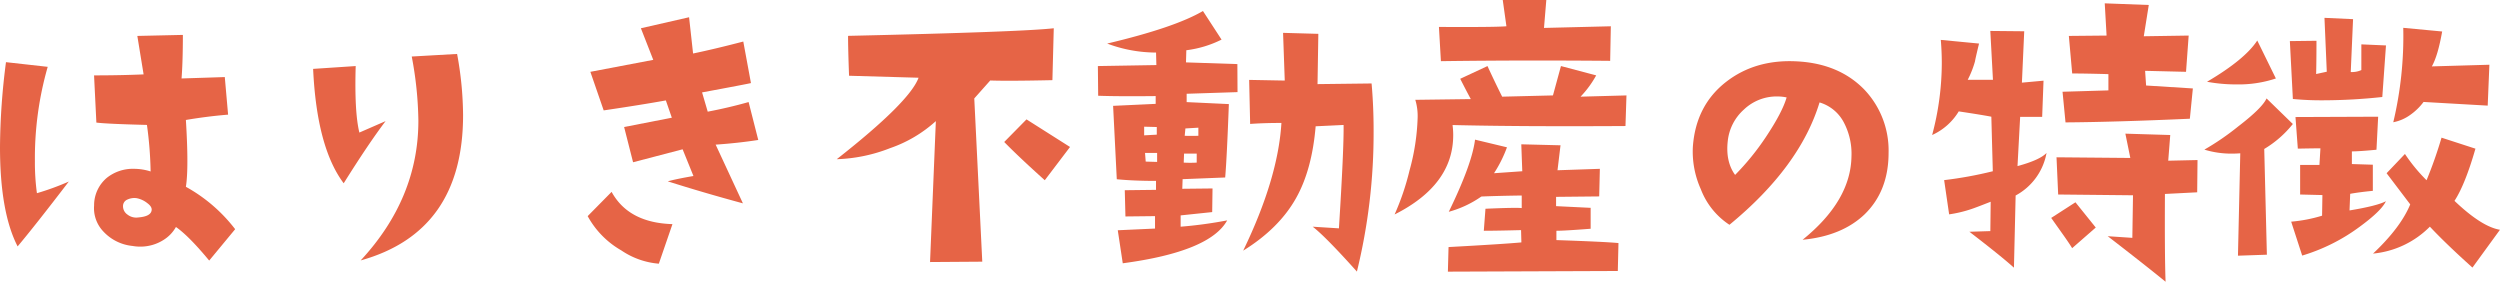 <svg xmlns="http://www.w3.org/2000/svg" viewBox="0 0 681.2 76.74"><defs><style>.cls-1{fill:#e66446;}</style></defs><title>hariki-tokutyou-ttl</title><g id="レイヤー_2" data-name="レイヤー 2"><g id="レイヤー_4" data-name="レイヤー 4"><path class="cls-1" d="M18.75,49.47Q9.6,61.43,4.8,67.14,0,57.81,0,40.05A186.64,186.64,0,0,1,1.63,16.94L13,18.21A90,90,0,0,0,9.51,43.94a62,62,0,0,0,.55,8.7A71.68,71.68,0,0,0,18.75,49.47Zm45.31,13L57,71q-5.54-6.7-9.06-9.15a9.79,9.79,0,0,1-3.26,3.45,11.72,11.72,0,0,1-6.53,1.9,11.16,11.16,0,0,1-2-.18A12.52,12.52,0,0,1,28.09,63a9.2,9.2,0,0,1-2.45-7,9.79,9.79,0,0,1,3.44-7.52A11.36,11.36,0,0,1,36.51,46a14.88,14.88,0,0,1,4.53.72,104.72,104.72,0,0,0-1-12.68q-10.87-.27-13.78-.64l-.63-12.86q7.24,0,13.5-.27L37.42,9.79l12.41-.28q0,7.26-.36,11.87L61.25,21l.9,10.24q-5.61.45-11.5,1.45.81,13.14,0,18.21A43.24,43.24,0,0,1,64.06,62.43ZM41.31,57.35c.13-.66-.27-1.34-1.17-2A6.71,6.71,0,0,0,37.24,54a4.48,4.48,0,0,0-2.49.36,1.92,1.92,0,0,0-1.23,1.9,2.75,2.75,0,0,0,1.23,2.22,3.86,3.86,0,0,0,2.94.77C39.92,59.07,41.13,58.44,41.31,57.35Z"/><path class="cls-1" d="M105.07,33q-4.62,6.08-11.42,16.94-7.34-9.78-8.33-31.17L96.92,18q-.37,12.51,1,18.12Zm19.48-18.3a94.39,94.39,0,0,1,1.63,16.67q0,31.8-27.9,39.59Q114,54,114,32.89a99.23,99.23,0,0,0-1.81-17.49Z"/><path class="cls-1" d="M183.23,61.07l-3.71,10.78a21.2,21.2,0,0,1-10.24-3.63,24,24,0,0,1-9.15-9.33l6.52-6.61Q171.27,60.71,183.23,61.07Zm23.38-22.93Q201,39,195,39.41l7.43,16q-11.06-3-20.48-6c1.51-.42,3.84-.91,7-1.45L186,40.68l-13.5,3.53-2.44-9.6,13-2.54-1.63-4.71q-6.53,1.18-16.94,2.72l-3.63-10.51L178,16.31,174.63,7.7l13.13-3,1.09,9.88q6.08-1.27,13.68-3.26l2.09,11.32q-1.1.27-13.32,2.54l1.54,5.25q5.7-1.08,11.14-2.62Z"/><path class="cls-1" d="M287.13,7.7l-.37,14.14q-12,.27-16.94.09l-4.35,4.89,2.18,44.48-14.23.1L255,33a36,36,0,0,1-12.5,7.38,43.32,43.32,0,0,1-14.5,3q19.85-15.58,22.29-22.2l-18.94-.54c-.18-4.89-.27-8.52-.27-10.87Q278.33,8.7,287.13,7.7Zm4.43,32.35-6.88,9.06q-7.06-6.34-11.05-10.42l6.07-6.16Z"/><path class="cls-1" d="M337.2,25.1l-13.86.45v2.27l11.5.54q-.54,14.58-1,20l-11.6.46-.09,2.62,8.24-.09-.09,6.44-8.6.9v3.08a118.21,118.21,0,0,0,12.68-1.72q-4.71,8.52-28.45,11.69l-1.36-9,10.15-.46V58.89l-8.06.09-.18-7.15,8.51-.1V49.29q-6.17,0-10.69-.45l-1-20,11.6-.54V26.18q-10.25.11-15.67-.09L299.15,18l15.94-.27L315,14.32a38,38,0,0,1-13.32-2.45Q320.07,7.52,327.78,3l5.07,7.79a29.65,29.65,0,0,1-9.6,2.9L323.16,17l14,.46Zm-22,11.59V34.61l-3.44-.09v2.36Zm.09,7.43V41.68H312l.18,2.35Zm10.79-2.26h-3.45l-.09,2.45a34.56,34.56,0,0,0,3.54,0Zm.45-4.89V34.79L323,35l-.19,2Q324.61,37.06,326.51,37Zm47.2-14.23q.56,6.35.55,13.05A158.53,158.53,0,0,1,369.73,74q-8.61-9.6-12.05-12.23l7.15.45q1.37-21.83,1.27-28.17l-7.61.36q-1,11.87-5.34,19.57-4.62,8.25-14.41,14.32,9.51-19.66,10.42-34.8-4.89,0-8.52.27l-.27-12,9.7.18-.46-13,9.61.27L359,22.92Z"/><path class="cls-1" d="M443.18,26l-.27,8.34q-28.64.18-47.12-.27a20.6,20.6,0,0,1,.18,2.72Q396,50.38,380,58.44a68.72,68.72,0,0,0,4.07-12A60,60,0,0,0,386.28,32a15.19,15.19,0,0,0-.64-4.8L400.77,27c-.6-1.09-1.57-2.93-2.89-5.53L405.31,18q2,4.35,4,8.34L423.15,26l2.18-8,9.6,2.54a27.57,27.57,0,0,1-4.26,5.8ZM438.92,7.16l-.18,9.42q-10.07-.09-19.93-.09-13.23,0-26.19.18l-.54-9.33q15.12.09,18.39-.18l-1-7.16h11.87l-.63,7.61ZM441,66.23l-.18,7.61-46.3.18.18-6.7q15-.82,19.85-1.27l-.09-3.35c-4.47.12-7.86.18-10.15.18l.45-6q8.25-.36,9.88-.18V53.27q-6.88.1-11,.28a28.66,28.66,0,0,1-8.88,4.16q6.34-13,7.16-19.66l8.7,2.09a35,35,0,0,1-3.53,7.06l7.7-.54-.27-7.34,10.69.27-.82,6.8L435.93,46l-.18,7.52L424,53.64v2.53l9.42.46v5.7q-7.25.56-9.33.55v2.54Q437.29,65.87,441,66.23Z"/><path class="cls-1" d="M491.17,65.33q13.14-10.61,13.32-22.75a18.24,18.24,0,0,0-2-9.06,11,11,0,0,0-6.7-5.61q-5.35,17.56-24.55,33.34a20.17,20.17,0,0,1-7.8-9.7A25,25,0,0,1,461.27,40q.81-11.33,9.15-17.76,7.88-6.07,19-5.53,11.6.54,18.57,7.7a24.06,24.06,0,0,1,6.61,17.22q0,10.41-6.52,16.76Q501.86,64.32,491.17,65.33Zm-4.35-38.78a12.18,12.18,0,0,0-2.54-.27,12.93,12.93,0,0,0-9.1,3.57,13.36,13.36,0,0,0-4.4,8.57q-.63,5.61,2,9.24a69.29,69.29,0,0,0,8.33-10.24Q485.64,30.63,486.82,26.55Z"/><path class="cls-1" d="M557.64,41.68a16.49,16.49,0,0,1-8.42,11.59l-.46,19.67q-3.53-3.18-12.14-9.79l5.71-.18.09-8c-2.9,1.14-4.74,1.84-5.53,2.08a34,34,0,0,1-5.79,1.36l-1.36-9.33A107.23,107.23,0,0,0,543,46.66L542.6,31.8q-2.26-.45-8.88-1.45a16.33,16.33,0,0,1-7.25,6.44,76.27,76.27,0,0,0,2.63-19.58q0-3.17-.27-6.34l10.42,1c-.73,3-1.09,4.62-1.09,4.8a26.51,26.51,0,0,1-2,5.08h6.88l-.72-13.32,9.24.09-.63,14,5.89-.54-.37,9.87h-6l-.72,13.41C553.75,44.16,556.37,43,557.64,41.68ZM571.05,62l-6.43,5.62c-.55-.91-1.42-2.2-2.63-3.9l-3.08-4.34,6.61-4.26Zm27.73-18.39-.09,8.79-8.79.45q-.09,17.13.18,23.92-5.9-4.8-15.77-12.41l6.71.45.18-11.6L560.81,53l-.45-10.14,20.11.18-1.35-6.62,12.23.37-.55,7ZM597.51,24.1l-.82,8.25q-20.21.9-33.88,1L562,25l12.5-.37V20.2c-4.16-.12-7.46-.18-9.87-.18l-.91-10.23L574,9.69,573.5.91l12,.45-1.36,8.52,12.23-.19-.72,9.88-11.15-.27.27,4Z"/><path class="cls-1" d="M624.75,33.79a28.84,28.84,0,0,1-7.79,6.8l.72,28.81-7.88.27.63-27.9c-.78.06-1.57.09-2.35.09a24.92,24.92,0,0,1-7.43-1.09,70.78,70.78,0,0,0,9.24-6.34q6.52-5,7.7-7.61Zm-4.62-12.41A32,32,0,0,1,609.44,23a43.42,43.42,0,0,1-8.07-.72q10.33-6.08,13.69-11.24Zm30-9-1,14.05a152.2,152.2,0,0,1-15.94.9,81.24,81.24,0,0,1-8.43-.36l-.82-15.77,7.25-.09q0,5.63-.09,9.06l2.9-.63-.63-14.68,7.79.36-.63,14.41a6.19,6.19,0,0,0,2.89-.54v-7Zm0,42.41q-1.18,2.63-7.25,7.06a50.85,50.85,0,0,1-15.58,7.79l-3-9.24a40.24,40.24,0,0,0,8.42-1.63l.09-5.62L626.74,53V44.94H632l.27-4.53q-1.37,0-6.16.09l-.64-8.61L648,31.8l-.46,9q-4.71.45-6.7.45v3.45l5.71.18V52c-2.48.24-4.53.51-6.17.81l-.18,4.53Q647.77,56.09,650.12,54.82Zm31.08,7.79-7.52,10.33q-7.26-6.52-11.6-11.15a25.12,25.12,0,0,1-15.49,7.34q7.51-7.06,10.14-13.41L650.3,47.2l5-5.25a45.2,45.2,0,0,0,5.89,7.16,117.28,117.28,0,0,0,4.08-11.6l9.24,3q-2.81,9.78-5.71,14.22Q676.22,61.8,681.2,62.61Zm-2.9-44.94-.46,11.14-17.48-1a15.91,15.91,0,0,1-3.63,3.53,11.63,11.63,0,0,1-4.62,2,101.24,101.24,0,0,0,2.72-25.73l10.6,1q-1.17,6.62-2.81,9.51Z"/></g></g></svg>